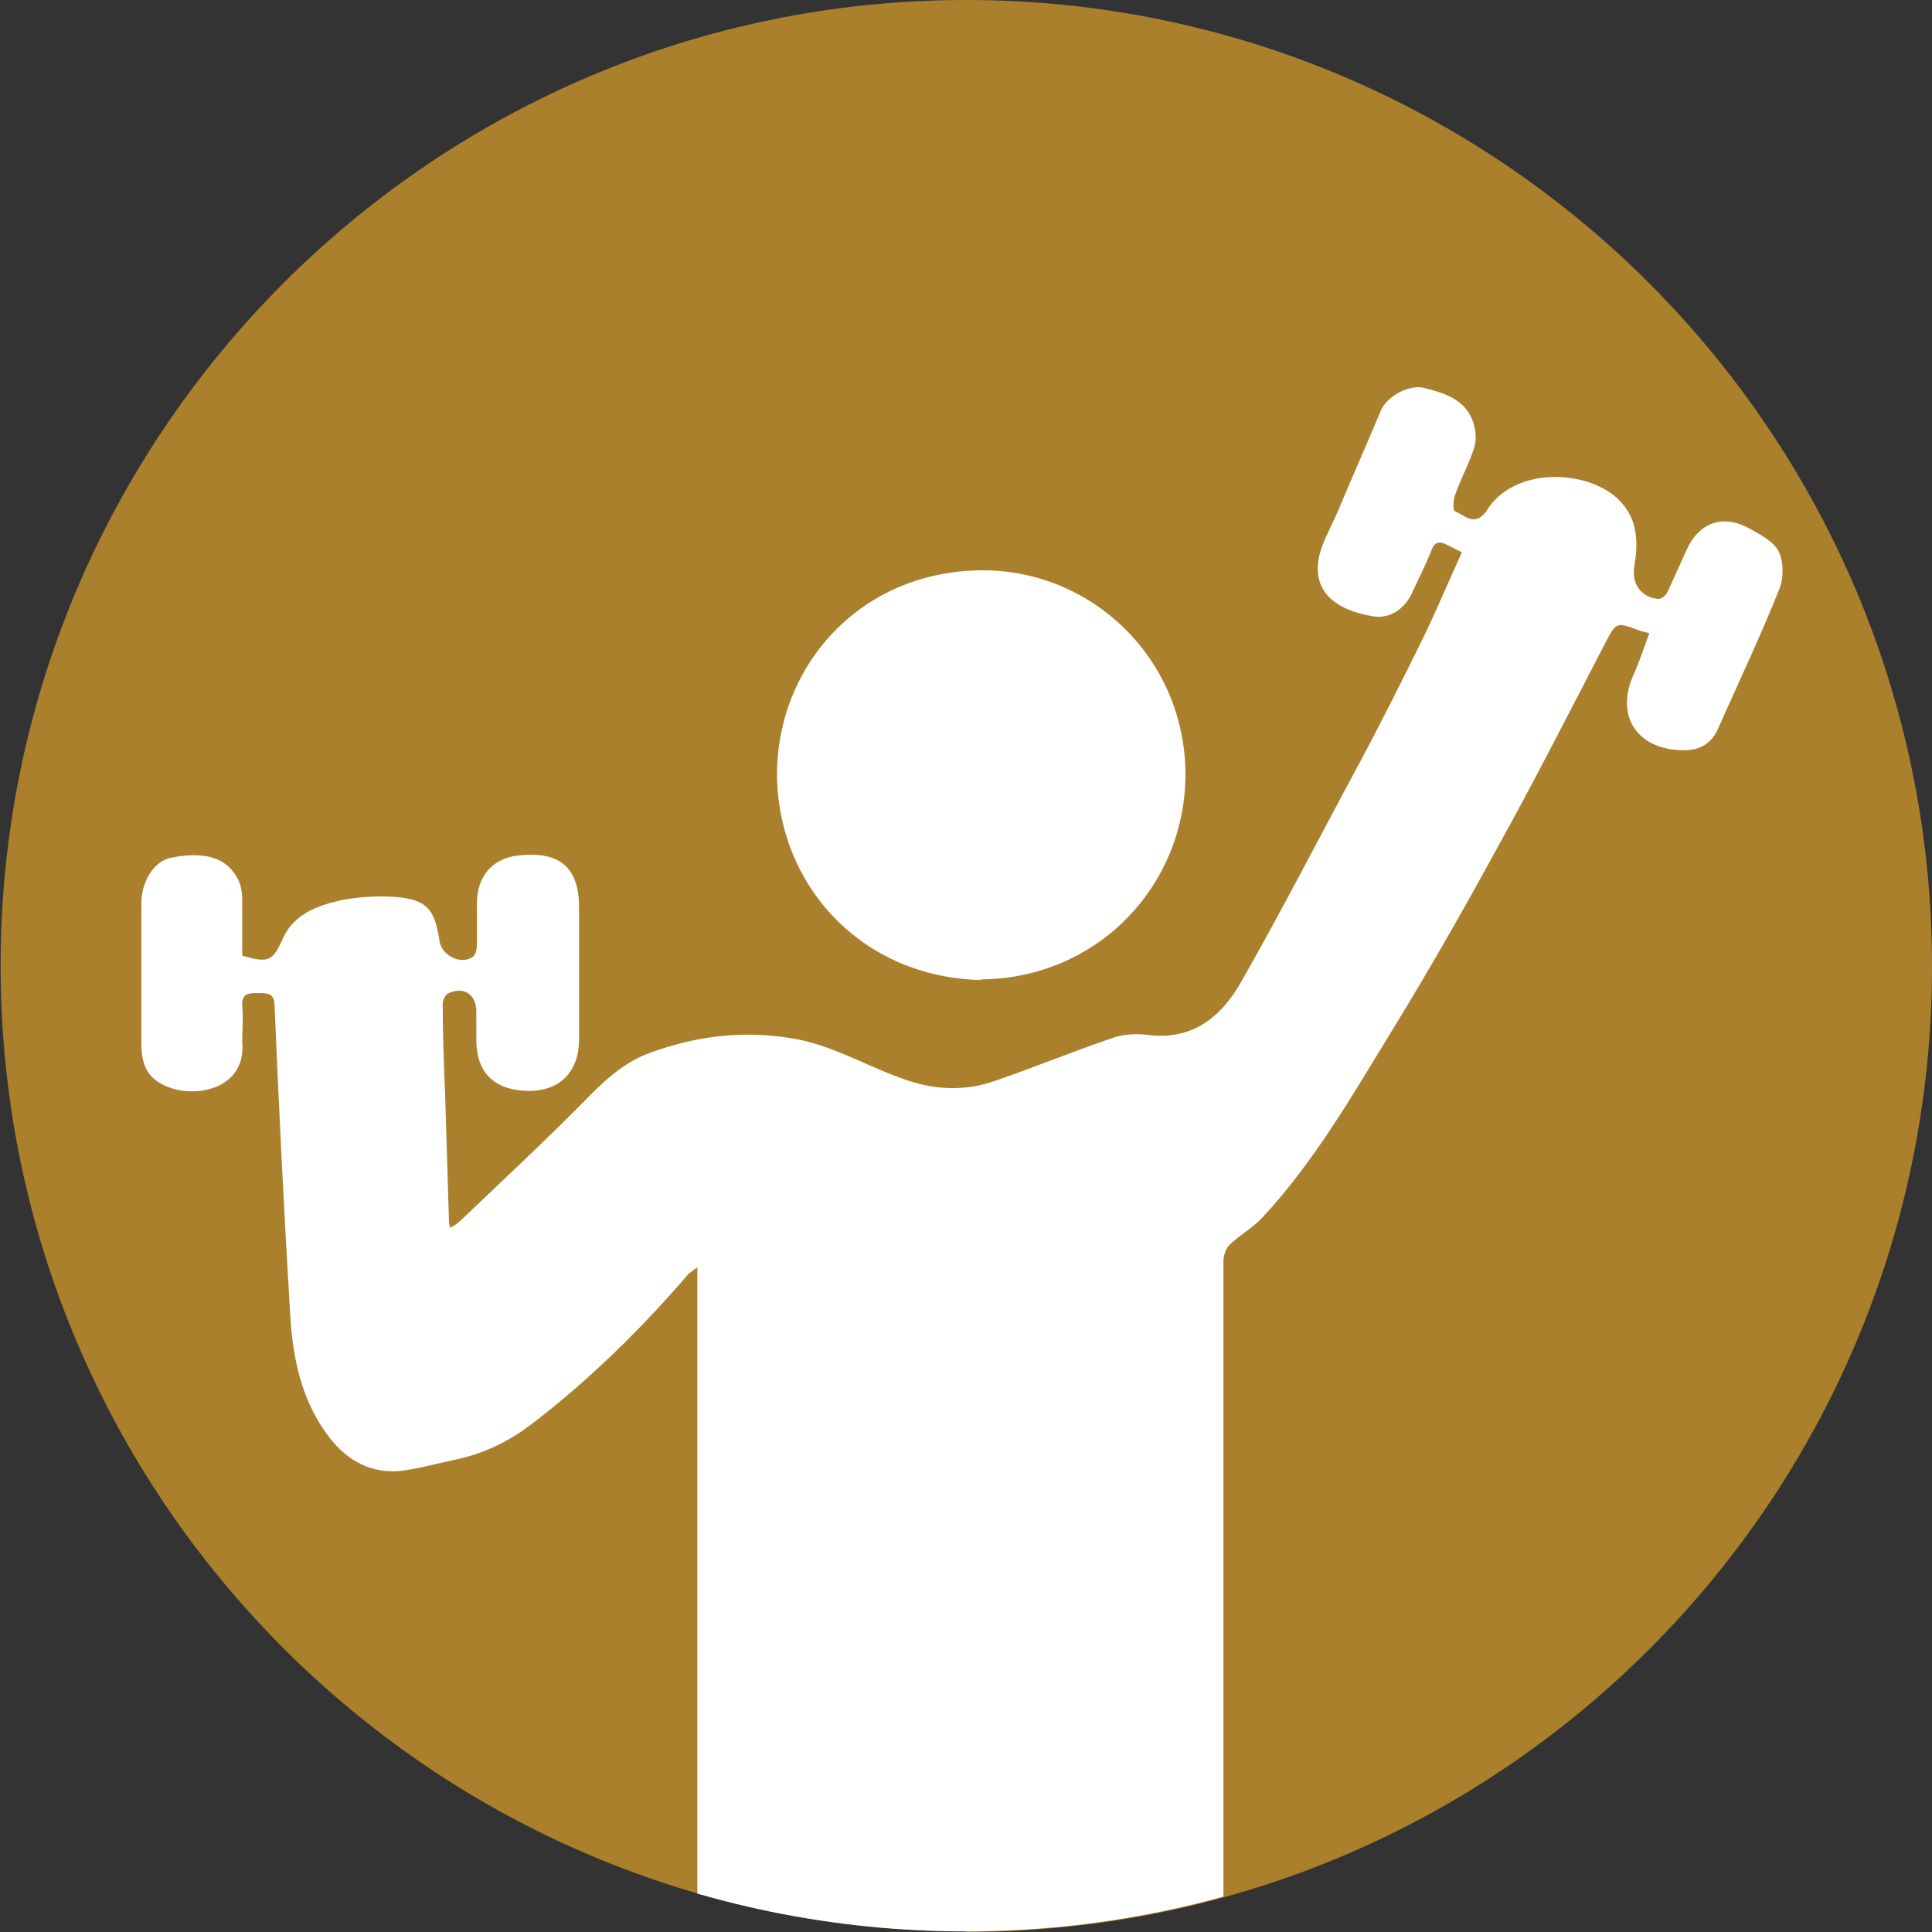 <?xml version="1.0" encoding="UTF-8"?>
<svg id="Layer_1" data-name="Layer 1" xmlns="http://www.w3.org/2000/svg" xmlns:xlink="http://www.w3.org/1999/xlink" viewBox="0 0 31.03 31.03">
  <rect x="0" y="0" width="31.03" height="31.03" fill="#333333" stroke="none"/>
  <defs>
    <style>
      .cls-1 {
        fill: #fff;
      }

      .cls-2 {
        fill: #ab802d;
      }

      .cls-3, .cls-4 {
        fill: none;
      }

      .cls-4 {
        clip-path: url(#clippath);
      }
    </style>
    <clipPath id="clippath">
      <path class="cls-3" d="m0,15.51c0,8.57,6.95,15.51,15.51,15.51s15.51-6.94,15.51-15.51S24.08,0,15.51,0,0,6.95,0,15.51"/>
    </clipPath>
  </defs>
  <path class="cls-2" d="m15.52,31.03c8.57,0,15.51-6.94,15.51-15.51S24.08,0,15.52,0,.01,6.95.01,15.51s6.95,15.51,15.51,15.51"/>
  <g class="cls-4">
    <g>
      <path class="cls-1" d="m11.26,20.31c-.09.07-.16.11-.21.16-.75.87-1.56,1.67-2.47,2.37-.37.29-.78.5-1.25.6-.29.06-.57.14-.86.18-.49.06-.88-.15-1.17-.52-.46-.59-.6-1.29-.64-2-.1-1.65-.18-3.3-.25-4.94,0-.21-.11-.21-.26-.21s-.27,0-.26.2c.02.19,0,.39,0,.58.07.71-.65.9-1.13.75-.36-.12-.49-.33-.49-.72v-2.25c0-.35.2-.67.46-.73.57-.12.94,0,1.11.38.06.14.05.31.05.47v.72c.42.12.49.09.65-.27.15-.34.45-.49.77-.58.29-.08.61-.11.92-.1.64.02.75.2.83.72.04.23.34.38.53.25.05-.03.07-.13.07-.2v-.66c0-.43.24-.72.66-.77.63-.07.99.15.98.86,0,.7,0,1.4,0,2.1,0,.49-.29.84-.85.82-.52-.02-.8-.3-.8-.82v-.46c0-.27-.21-.41-.46-.28-.04.02-.08.11-.08.16,0,.5.02.99.04,1.49.02.66.04,1.31.06,1.97,0,.03,0,.06.02.14.07-.04.12-.07.16-.11.67-.64,1.35-1.27,2-1.93.31-.32.63-.62,1.05-.77.73-.27,1.47-.36,2.24-.24.69.1,1.27.48,1.92.69.46.15.93.16,1.38,0,.64-.22,1.27-.48,1.92-.7.16-.05.35-.06.52-.04.73.1,1.2-.29,1.52-.86.65-1.14,1.25-2.31,1.87-3.46.36-.67.7-1.35,1.04-2.04.22-.45.41-.91.63-1.39l-.24-.12c-.12-.06-.2-.05-.25.09-.09.23-.2.44-.3.66-.12.27-.35.44-.63.4-.62-.1-1-.41-.87-.98.06-.24.19-.46.29-.69.23-.55.47-1.09.7-1.64.09-.22.45-.42.69-.36.32.08.65.18.78.52.05.13.07.3.03.43-.08.26-.22.51-.31.77-.03.08-.04.25,0,.26.15.07.3.23.47.04.03-.03.05-.07.07-.1.49-.69,1.68-.59,2.13-.08.27.3.27.66.21,1.02-.05.28.1.5.38.53.05,0,.12-.05.14-.09.11-.23.21-.46.31-.68.2-.46.59-.6,1.02-.36.18.1.39.21.47.37.08.17.08.44,0,.62-.3.75-.65,1.49-.98,2.23-.1.23-.29.34-.54.34-.74,0-1.11-.53-.82-1.2.1-.22.17-.44.26-.68-.08-.02-.12-.03-.15-.04-.4-.15-.38-.14-.58.24-.57,1.1-1.13,2.2-1.73,3.28-.54.99-1.1,1.97-1.69,2.93-.63,1.03-1.24,2.09-2.07,2.98-.15.16-.35.27-.52.43-.06.06-.1.17-.1.26v10.85c0,.2-.05.28-.27.28h-7.86c-.23,0-.32-.04-.32-.3v-10.76"/>
      <path class="cls-1" d="m15.76,15.74c-1.92-.04-3.27-1.52-3.28-3.3,0-1.75,1.34-3.27,3.29-3.28,1.76-.01,3.26,1.41,3.27,3.27,0,1.81-1.43,3.29-3.29,3.3"/>
    </g>
  </g>
</svg>